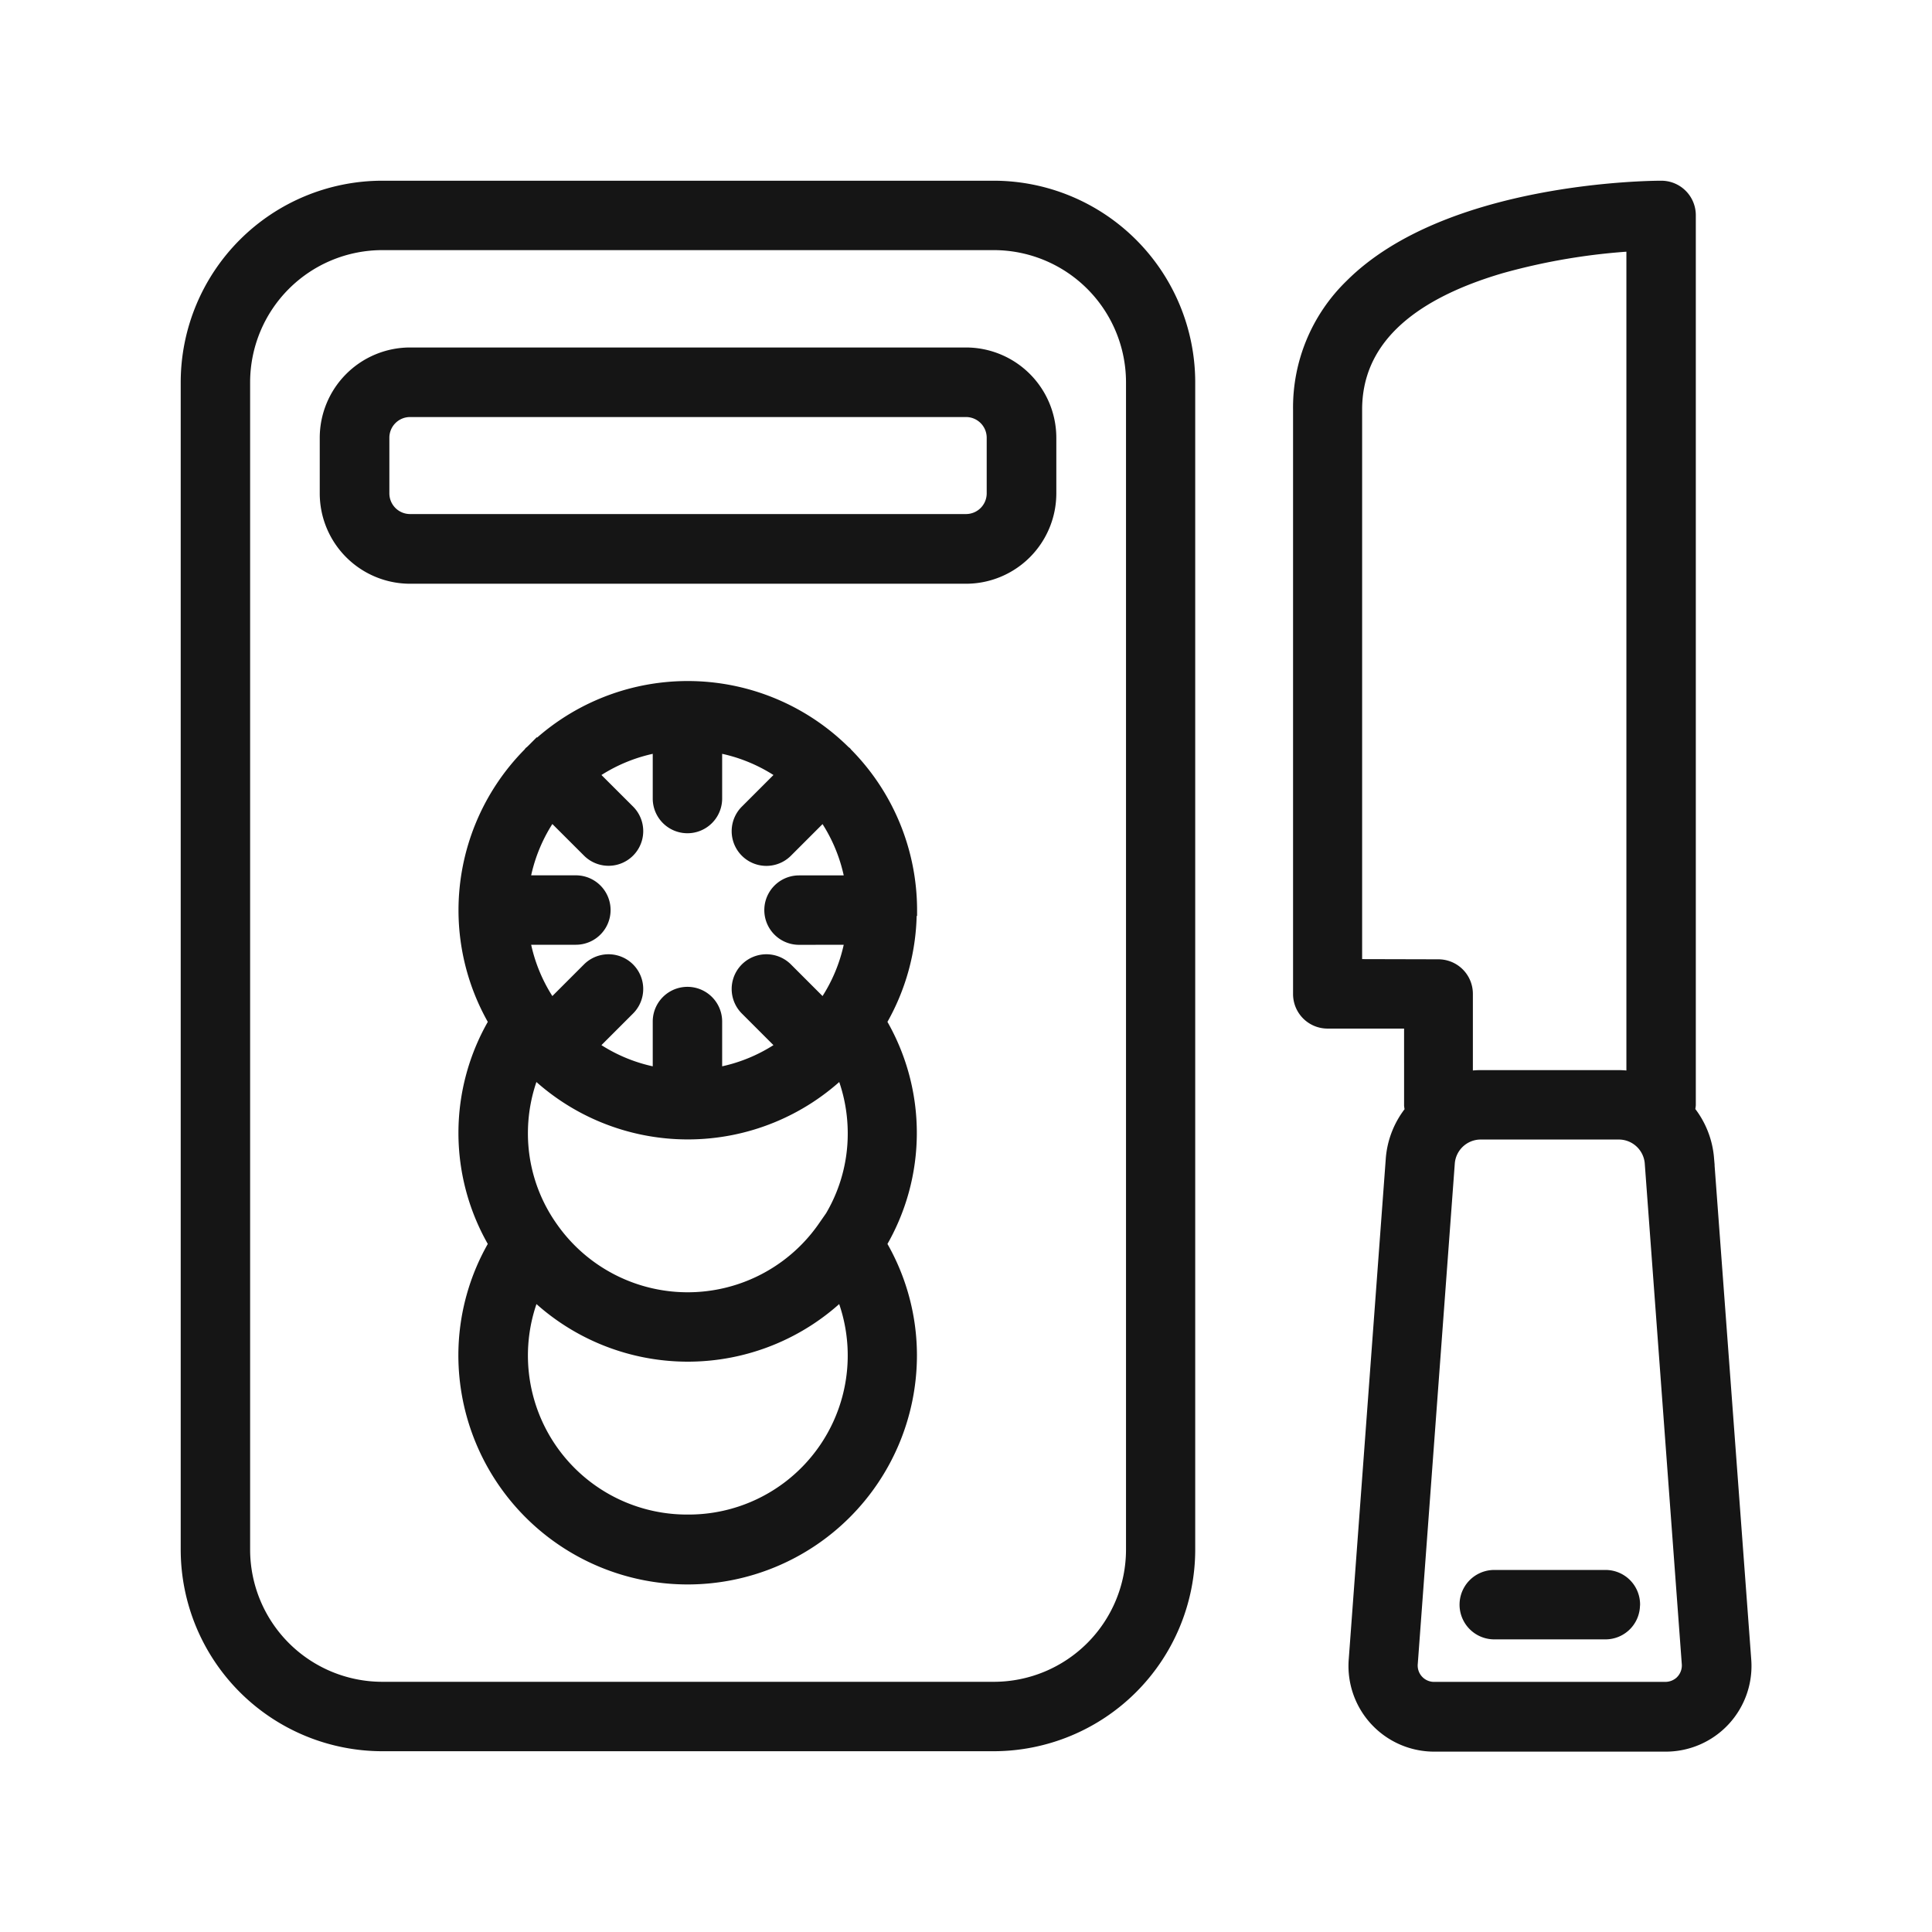<svg xmlns="http://www.w3.org/2000/svg" width="28" height="28" viewBox="0 0 28 28">
  <g id="Group_16422" data-name="Group 16422" transform="translate(-1287 -8096)">
    <rect id="Rectangle_3103" data-name="Rectangle 3103" width="28" height="28" transform="translate(1287 8096)" fill="#151515" opacity="0"/>
    <g id="Group_14652" data-name="Group 14652" transform="translate(839.89 6051.719)">
      <path id="Path_71607" data-name="Path 71607" d="M116.684,35H107.82A2.824,2.824,0,0,0,105,37.82V54.741a2.824,2.824,0,0,0,2.82,2.82h8.863a2.824,2.824,0,0,0,2.82-2.82V37.82A2.824,2.824,0,0,0,116.684,35ZM118.7,54.741a2.017,2.017,0,0,1-2.014,2.014H107.82a2.017,2.017,0,0,1-2.014-2.014V37.82a2.017,2.017,0,0,1,2.014-2.014h8.863A2.017,2.017,0,0,1,118.7,37.82Zm8.322-5.674a1.255,1.255,0,0,0-.28-.69.389.389,0,0,0,.016-.081V35.4a.4.4,0,0,0-.4-.4h0c-.151,0-3.086.019-4.49,1.422a2.457,2.457,0,0,0-.747,1.8v8.466a.4.4,0,0,0,.4.4h1.209V48.3a.372.372,0,0,0,.016.08,1.248,1.248,0,0,0-.281.692l-.537,7.259a1.142,1.142,0,0,0,1.148,1.236h3.337a1.142,1.142,0,0,0,1.148-1.236Zm-5.1-2.786V38.218c0-.966.711-1.664,2.113-2.075a9.167,9.167,0,0,1,1.917-.321V47.91a1.238,1.238,0,0,0-.2-.02h-2.025a1.163,1.163,0,0,0-.2.02V46.684a.4.4,0,0,0-.4-.4Zm4.745,10.367a.345.345,0,0,1-.256.108h-3.337a.337.337,0,0,1-.345-.371l.537-7.259a.478.478,0,0,1,.463-.43h2.025a.478.478,0,0,1,.463.43l.537,7.259a.34.34,0,0,1-.088.263ZM116.281,37.417h-8.057a1.21,1.21,0,0,0-1.209,1.209v.806a1.21,1.21,0,0,0,1.209,1.209h8.057a1.21,1.21,0,0,0,1.209-1.209v-.806A1.21,1.21,0,0,0,116.281,37.417Zm.4,2.014a.4.4,0,0,1-.4.4h-8.057a.4.4,0,0,1-.4-.4v-.806a.4.4,0,0,1,.4-.4h8.057a.4.4,0,0,1,.4.4Zm-1.209,6.042a3.214,3.214,0,0,0-.939-2.27s0-.006-.006-.008l-.008-.005a3.216,3.216,0,0,0-4.542,0s-.006,0-.008.006,0,.006-.006.009a3.215,3.215,0,0,0-.937,2.27h0a3.2,3.2,0,0,0,.44,1.616,3.156,3.156,0,0,0,0,3.218,3.177,3.177,0,0,0-.442,1.612,3.223,3.223,0,1,0,6.446,0,3.172,3.172,0,0,0-.443-1.612,3.154,3.154,0,0,0,0-3.218,3.193,3.193,0,0,0,.44-1.617h0Zm-1.612.4h.77a2.4,2.4,0,0,1-.413,1l-.544-.544a.4.4,0,0,0-.57.57l.544.544a2.407,2.407,0,0,1-1,.413v-.77a.4.4,0,1,0-.806,0v.77a2.4,2.4,0,0,1-1-.413l.544-.544a.4.4,0,0,0-.57-.57l-.544.544a2.4,2.4,0,0,1-.413-1h.769a.4.4,0,1,0,0-.806h-.769a2.4,2.4,0,0,1,.413-1l.545.544a.4.4,0,1,0,.569-.57l-.544-.543a2.41,2.41,0,0,1,1-.413v.769a.4.4,0,1,0,.806,0v-.769a2.4,2.4,0,0,1,1,.413l-.544.544a.4.4,0,0,0,.57.57l.544-.544a2.4,2.4,0,0,1,.413,1h-.769a.4.4,0,0,0,0,.806Zm.37,4.2a2.414,2.414,0,0,1-3.965,0,2.37,2.37,0,0,1-.433-1.379,2.4,2.4,0,0,1,.182-.906,3.21,3.21,0,0,0,4.471,0,2.4,2.4,0,0,1,.182.906A2.373,2.373,0,0,1,114.233,50.08Zm-1.981,4.258a2.405,2.405,0,0,1-2.234-3.325,3.2,3.2,0,0,0,4.469,0,2.405,2.405,0,0,1-2.234,3.325Zm13.7,1.209a.4.4,0,0,1-.4.4h-1.612a.4.4,0,1,1,0-.806h1.612A.4.4,0,0,1,125.95,55.547Z" transform="translate(344.829 2012)" fill="#151515" stroke="#151515" stroke-width="0.2"/>
    </g>
  </g>
</svg>
